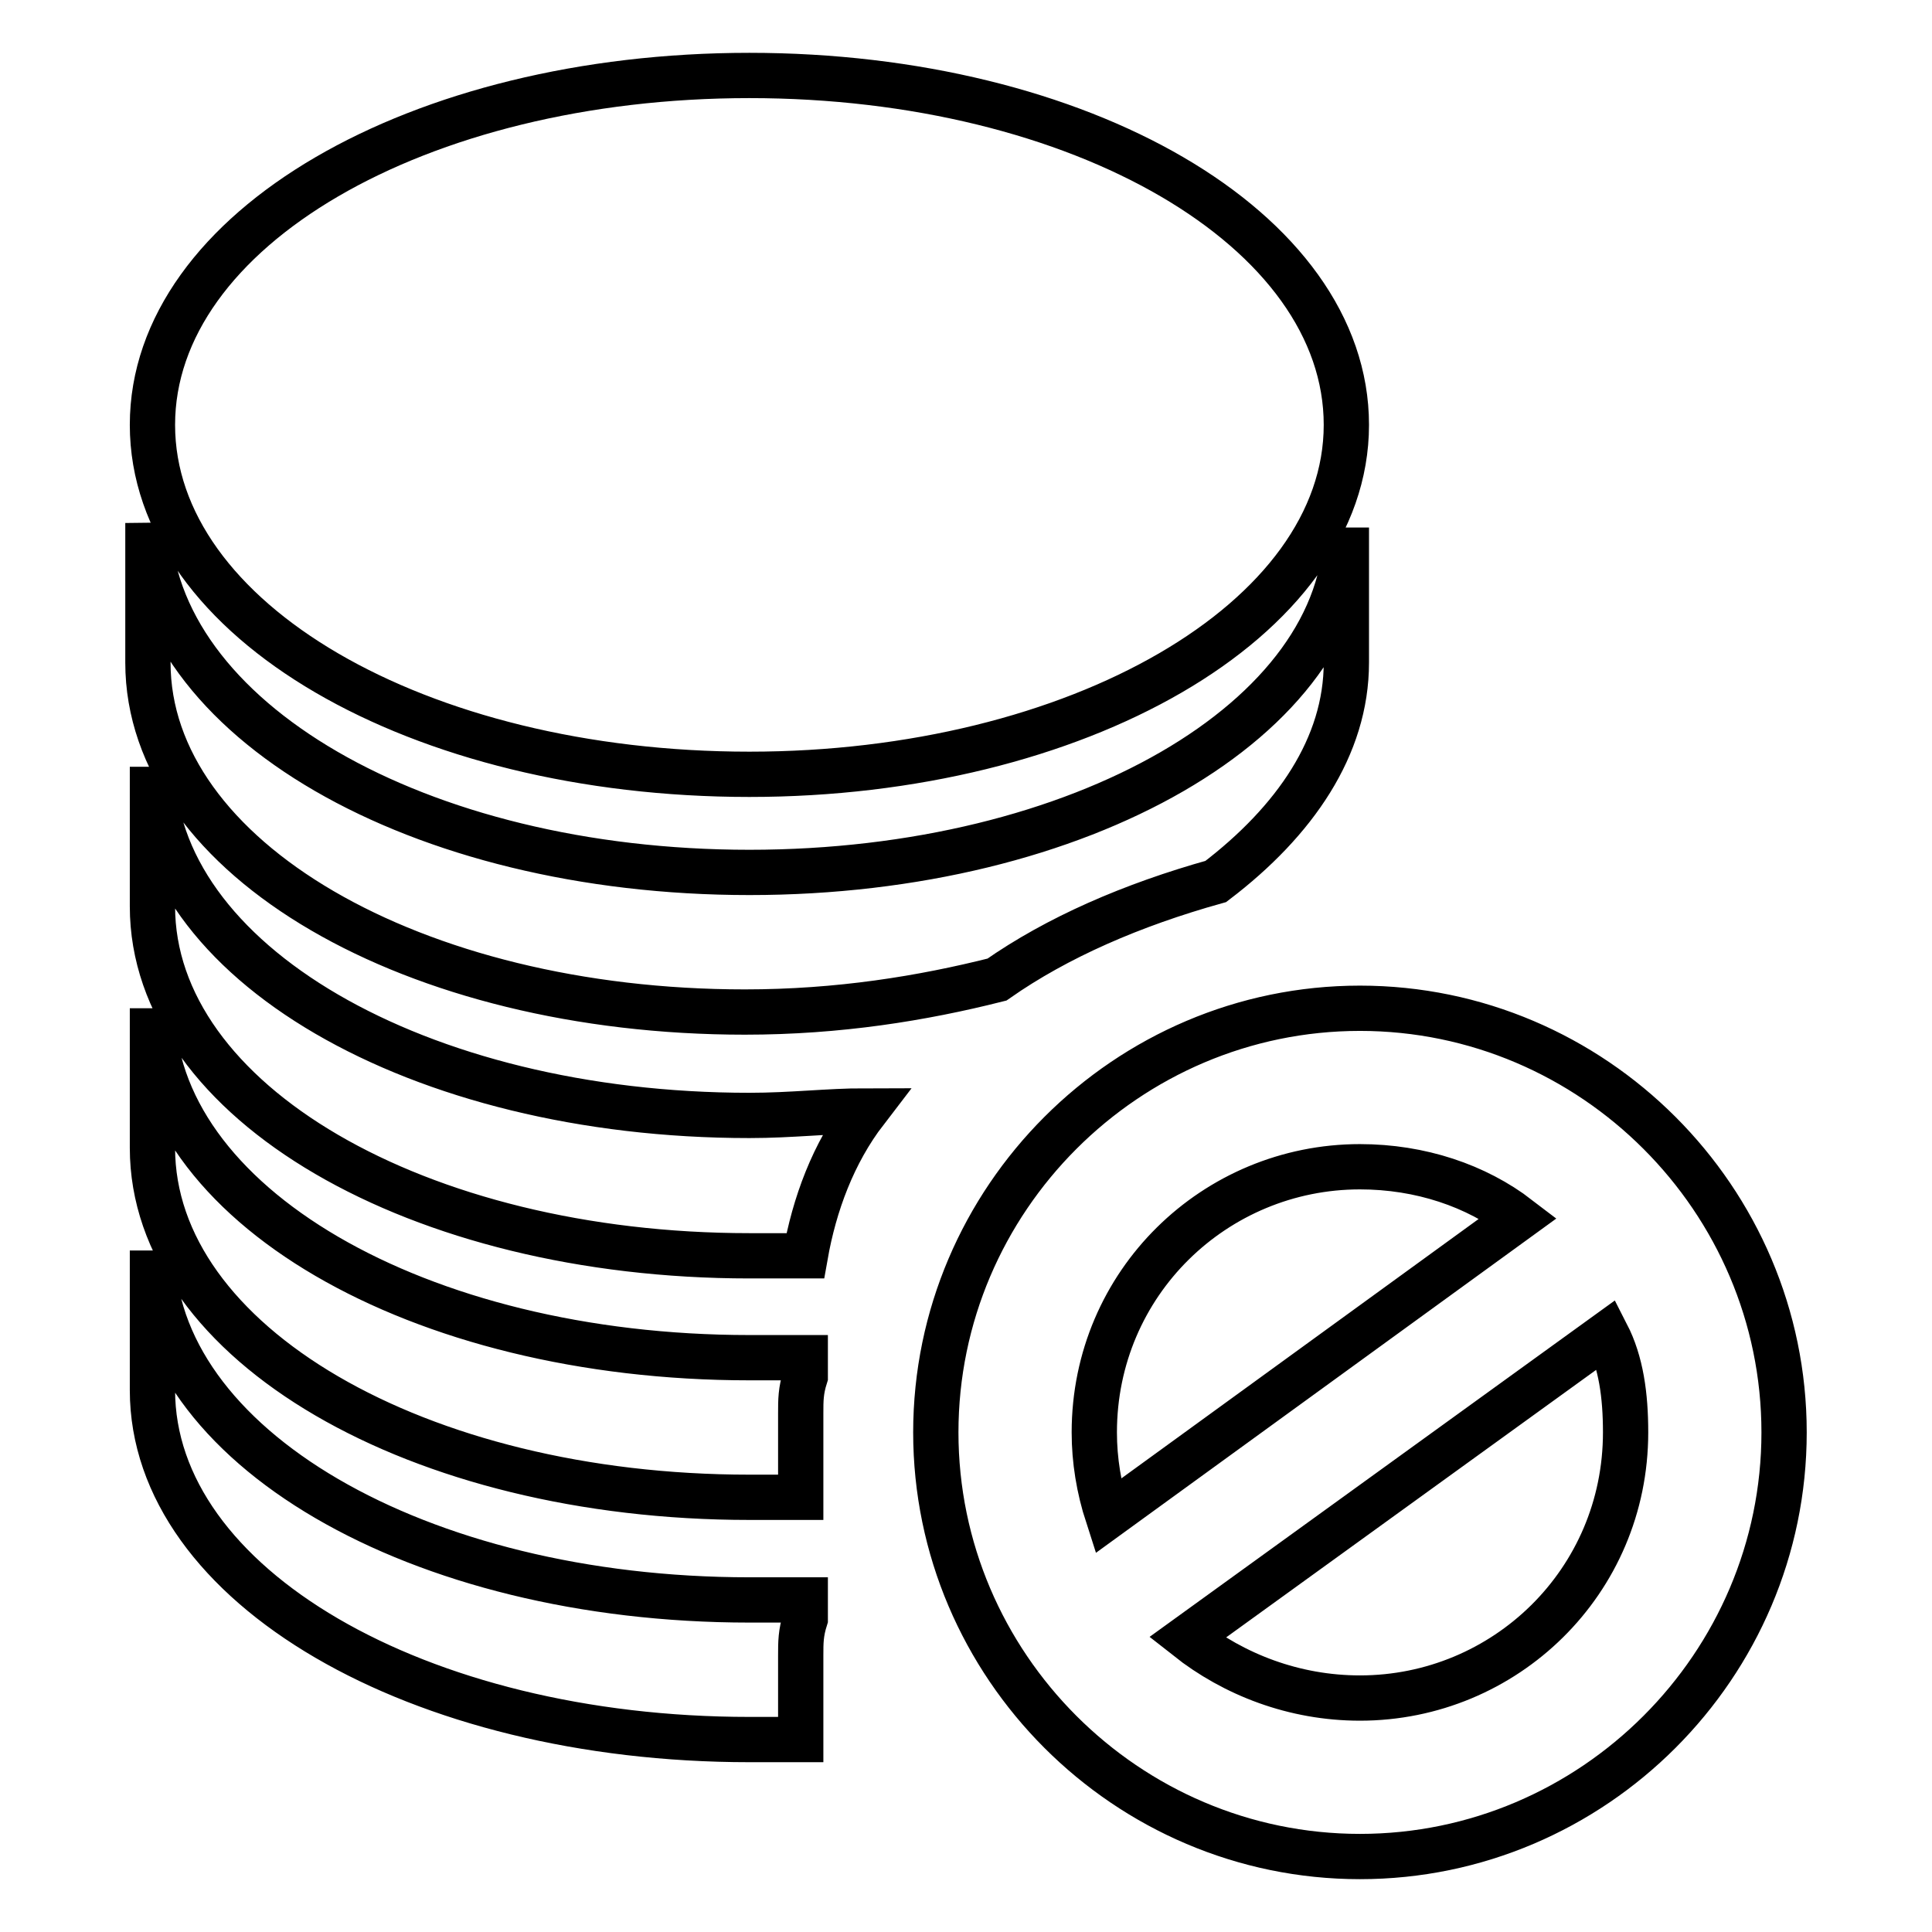 <?xml version="1.0" encoding="utf-8"?>
<!-- Svg Vector Icons : http://www.onlinewebfonts.com/icon -->
<!DOCTYPE svg PUBLIC "-//W3C//DTD SVG 1.1//EN" "http://www.w3.org/Graphics/SVG/1.1/DTD/svg11.dtd">
<svg version="1.1" xmlns="http://www.w3.org/2000/svg" xmlns:xlink="http://www.w3.org/1999/xlink" x="0px" y="0px" viewBox="0 0 256 256" enable-background="new 0 0 256 256" xml:space="preserve">
<g> <path stroke-width="6" fill-opacity="0" stroke="#000000"  d="M157.3,217c6.2,4.9,14.2,8,22.9,8c19.2,0,35.2-15.4,35.2-35.2c0-4.9-0.6-9.3-2.5-13L157.3,217z  M146.8,200.9l54.4-39.5c-5.6-4.3-13-6.8-21-6.8c-19.2,0-35.2,15.4-35.2,35.2C145,193.5,145.6,197.2,146.8,200.9L146.8,200.9z  M99.3,212h7.4v2.5c-0.6,1.9-0.6,3.1-0.6,4.9v11.1h-6.8c-43.9,0-79.1-20.4-79.1-46.3v-18.5C20.2,191.6,55.4,212,99.3,212z  M99.3,179.9h7.4v2.5c-0.6,1.9-0.6,3.1-0.6,4.9v11.1h-6.8c-43.9,0-79.1-20.4-79.1-46.3v-18.5C20.2,159.5,55.4,179.9,99.3,179.9z  M99.3,115.6c43.9,0,79.1-20.4,79.1-45.7v17.9c0,11.1-6.8,21-17.3,29c-11.1,3.1-21,7.4-29,13c-9.9,2.5-21,4.3-33.4,4.3 c-43.9,0-79.1-20.4-79.1-46.3V69.3C20.2,95.3,55.4,115.6,99.3,115.6z M99.3,147.8c5.6,0,10.5-0.6,15.4-0.6 c-4.3,5.6-6.8,12.4-8,19.2h-7.4c-43.9,0-79.1-20.4-79.1-46.3v-18.5C20.2,127.4,55.4,147.8,99.3,147.8z M99.3,10 c43.9,0,79.1,20.4,79.1,46.3c0,25.9-35.8,46.3-79.1,46.3c-43.9,0-79.1-20.4-79.1-46.3C20.2,30.4,55.4,10,99.3,10z M180.2,246 c-30.9,0-56.2-25.3-56.2-56.2c0-30.9,25.3-56.2,56.2-56.2c30.9,0,56.2,25.3,56.2,56.2C236.4,220.7,211.1,246,180.2,246z"/></g>
</svg>